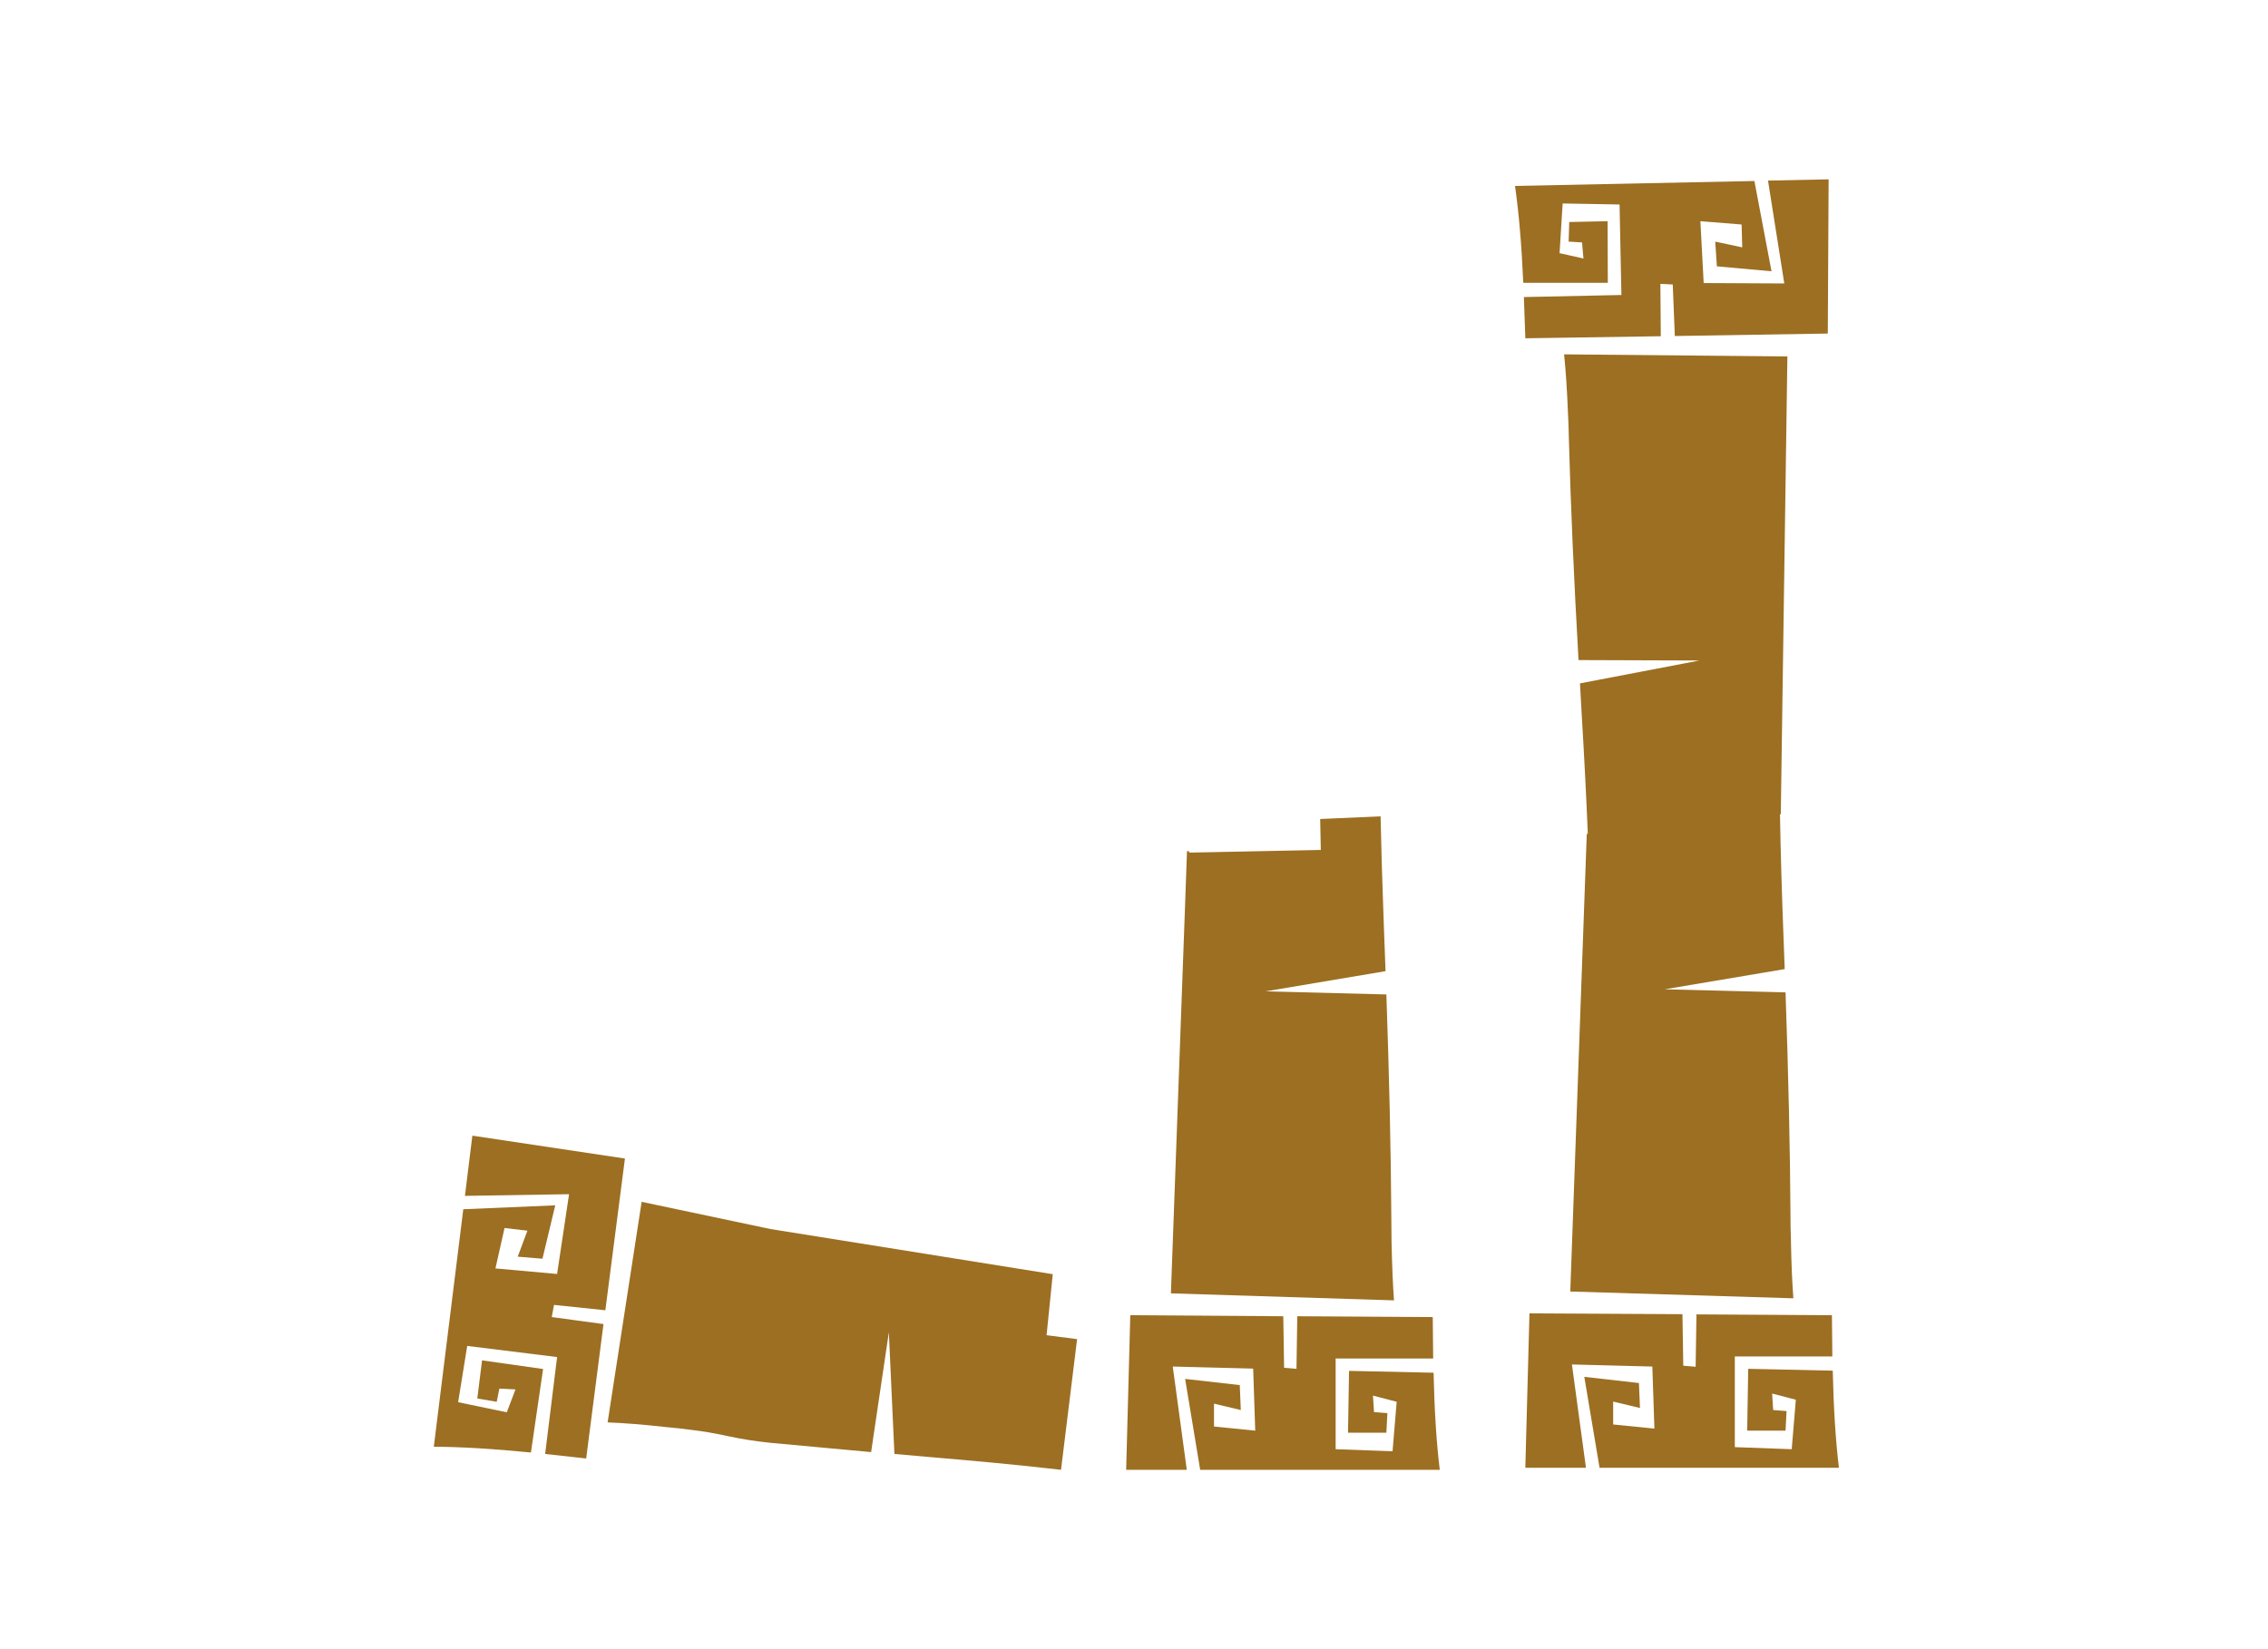 
<svg xmlns="http://www.w3.org/2000/svg" version="1.1" xmlns:xlink="http://www.w3.org/1999/xlink" preserveAspectRatio="none" x="0px" y="0px" width="550px" height="400px" viewBox="0 0 550 400">
<defs>
<g id="Layer0_0_FILL">
<path fill="#9C6F22" stroke="none" d="
M -19.5 89.45
L -52.35 89.25 -52.55 102 -55.55 101.75 -55.75 89.25 -92.85 89 -93.85 126.5 -79.15 126.5 -82.55 101.45 -63.05 101.95 -62.55 117 -72.55 116 -72.55 110.45 -66.05 112 -66.3 105.95 -79.55 104.45 -75.9 126.5 -17.8 126.5
Q -19 116.7 -19.3 102.95
L -39.8 102.5 -40.05 117.5 -30.75 117.5 -30.5 112.75 -33.75 112.5 -34 108.5 -28.25 110 -29.25 122 -43.05 121.5 -43.05 99.5 -19.4 99.5 -19.5 89.45
M -79.1 -23.55
L -79.65 -8.05 -83 83.7 -28.9 85.4
Q -29.322 79.581 -29.5 70.95 -29.531 68.16 -29.55 65.05 -29.702 41.029 -30.75 11.2
L -60.05 10.45 -30.95 5.55
Q -31.089 1.596 -31.25 -2.45 -31.362 -5.278 -31.45 -8.05 -31.916 -20.606 -32.15 -32
L -46.8 -31.35 -46.65 -23.85 -78.55 -23.2
Q -78.556 -23.375 -78.6 -23.55
L -79.1 -23.55 Z"/>
</g>

<g id="Layer0_0_MEMBER_0_FILL">
<path fill="#9C6F22" stroke="none" d="
M 77.3 89
L 44.45 88.8 44.25 101.5 41.25 101.25 41.05 88.75 3.95 88.55 2.95 126 17.65 126 14.25 100.95 33.75 101.45 34.25 116.5 24.25 115.5 24.25 109.95 30.75 111.5 30.5 105.45 17.25 103.95 20.95 126 79 126
Q 77.8 116.2 77.5 102.45
L 57 102 56.75 117 66.05 117 66.3 112.25 63.05 112 62.8 108 68.55 109.5 67.55 121.5 53.75 121 53.75 99 77.4 99 77.3 89
M 13.3 -129.65
Q 13.45 -126.85 13.5 -123.8 14.15 -99.75 15.85 -69.9
L 45.2 -69.8 16.2 -64.25
Q 16.4 -60.3 16.65 -56.25 17.55 -41.25 18.1 -27.75
L 17.85 -27.75 13.85 83.25 67.95 84.9
Q 67.5 79.1 67.35 70.45 67.25 67.65 67.25 64.6 67.1 40.55 66.05 10.7
L 36.75 9.95 65.85 5.05
Q 65.7 1.1 65.55 -2.95 64.95 -18.6 64.7 -32.5
L 64.9 -32.5 66.5 -143.55 12.35 -144.05
Q 12.95 -138.3 13.3 -129.65
M 76.5 -186.5
L 61.8 -186.2 65.75 -161.25 46.2 -161.35 45.4 -176.35 55.4 -175.55 55.55 -170 49 -171.4 49.4 -165.4 62.65 -164.2 58.5 -186.1 0.45 -184.9
Q 1.85 -175.1 2.45 -161.4
L 22.95 -161.4 22.9 -176.35 13.6 -176.15 13.45 -171.4 16.7 -171.2 17.05 -167.3 11.25 -168.6 12 -180.65 25.8 -180.4 26.25 -158.45 2.6 -157.95 2.95 -147.95 35.8 -148.45 35.7 -161.15 38.7 -161 39.2 -148.5 76.3 -149.1 76.5 -186.5 Z"/>
</g>

<g id="Layer0_0_MEMBER_1_FILL">
<path fill="#9C6F22" stroke="none" d="
M -220.15 87.8
L -215.4 51 -252.4 45.45 -254.2 60.05 -228.95 59.65 -231.85 79 -246.8 77.65 -244.6 67.85 -239.05 68.5 -241.4 74.8 -235.4 75.3 -232.3 62.35 -254.6 63.3 -261.75 120.9
Q -251.85 120.95 -238.2 122.3
L -235.25 102.05 -250.05 99.95 -251.2 109.2 -246.5 110 -245.85 106.8 -241.95 107 -244.05 112.55 -255.85 110.1 -253.65 96.45 -231.85 99.15 -234.75 122.65 -224.8 123.75 -220.6 91.15 -233.15 89.45 -232.6 86.5 -220.15 87.8
M -113.15 93.85
L -111.65 79.05 -180.1 68.1 -211.35 61.5 -219.6 115
Q -213.85 115.2 -205.25 116.15 -202.4 116.4 -199.4 116.8 -195.05 117.3 -190.1 118.4 -185.45 119.4 -180.1 119.95
L -155.7 122.2 -151.4 93.15 -150.05 122.65 -142.1 123.35
Q -123.8 124.9 -113.7 126.05
L -109.65 126.5 -105.75 94.8 -113.15 93.85 Z"/>
</g>
</defs>

<g transform="matrix( 1, 0, 0, 1, 366.95,230) ">
<use xlink:href="#Layer0_0_FILL"/>
</g>

<g transform="matrix( 1, 0, 0, 1, 366.95,230) ">
<use xlink:href="#Layer0_0_MEMBER_0_FILL"/>
</g>

<g transform="matrix( 1, 0, 0, 1, 366.95,230) ">
<use xlink:href="#Layer0_0_MEMBER_1_FILL"/>
</g>
</svg>
